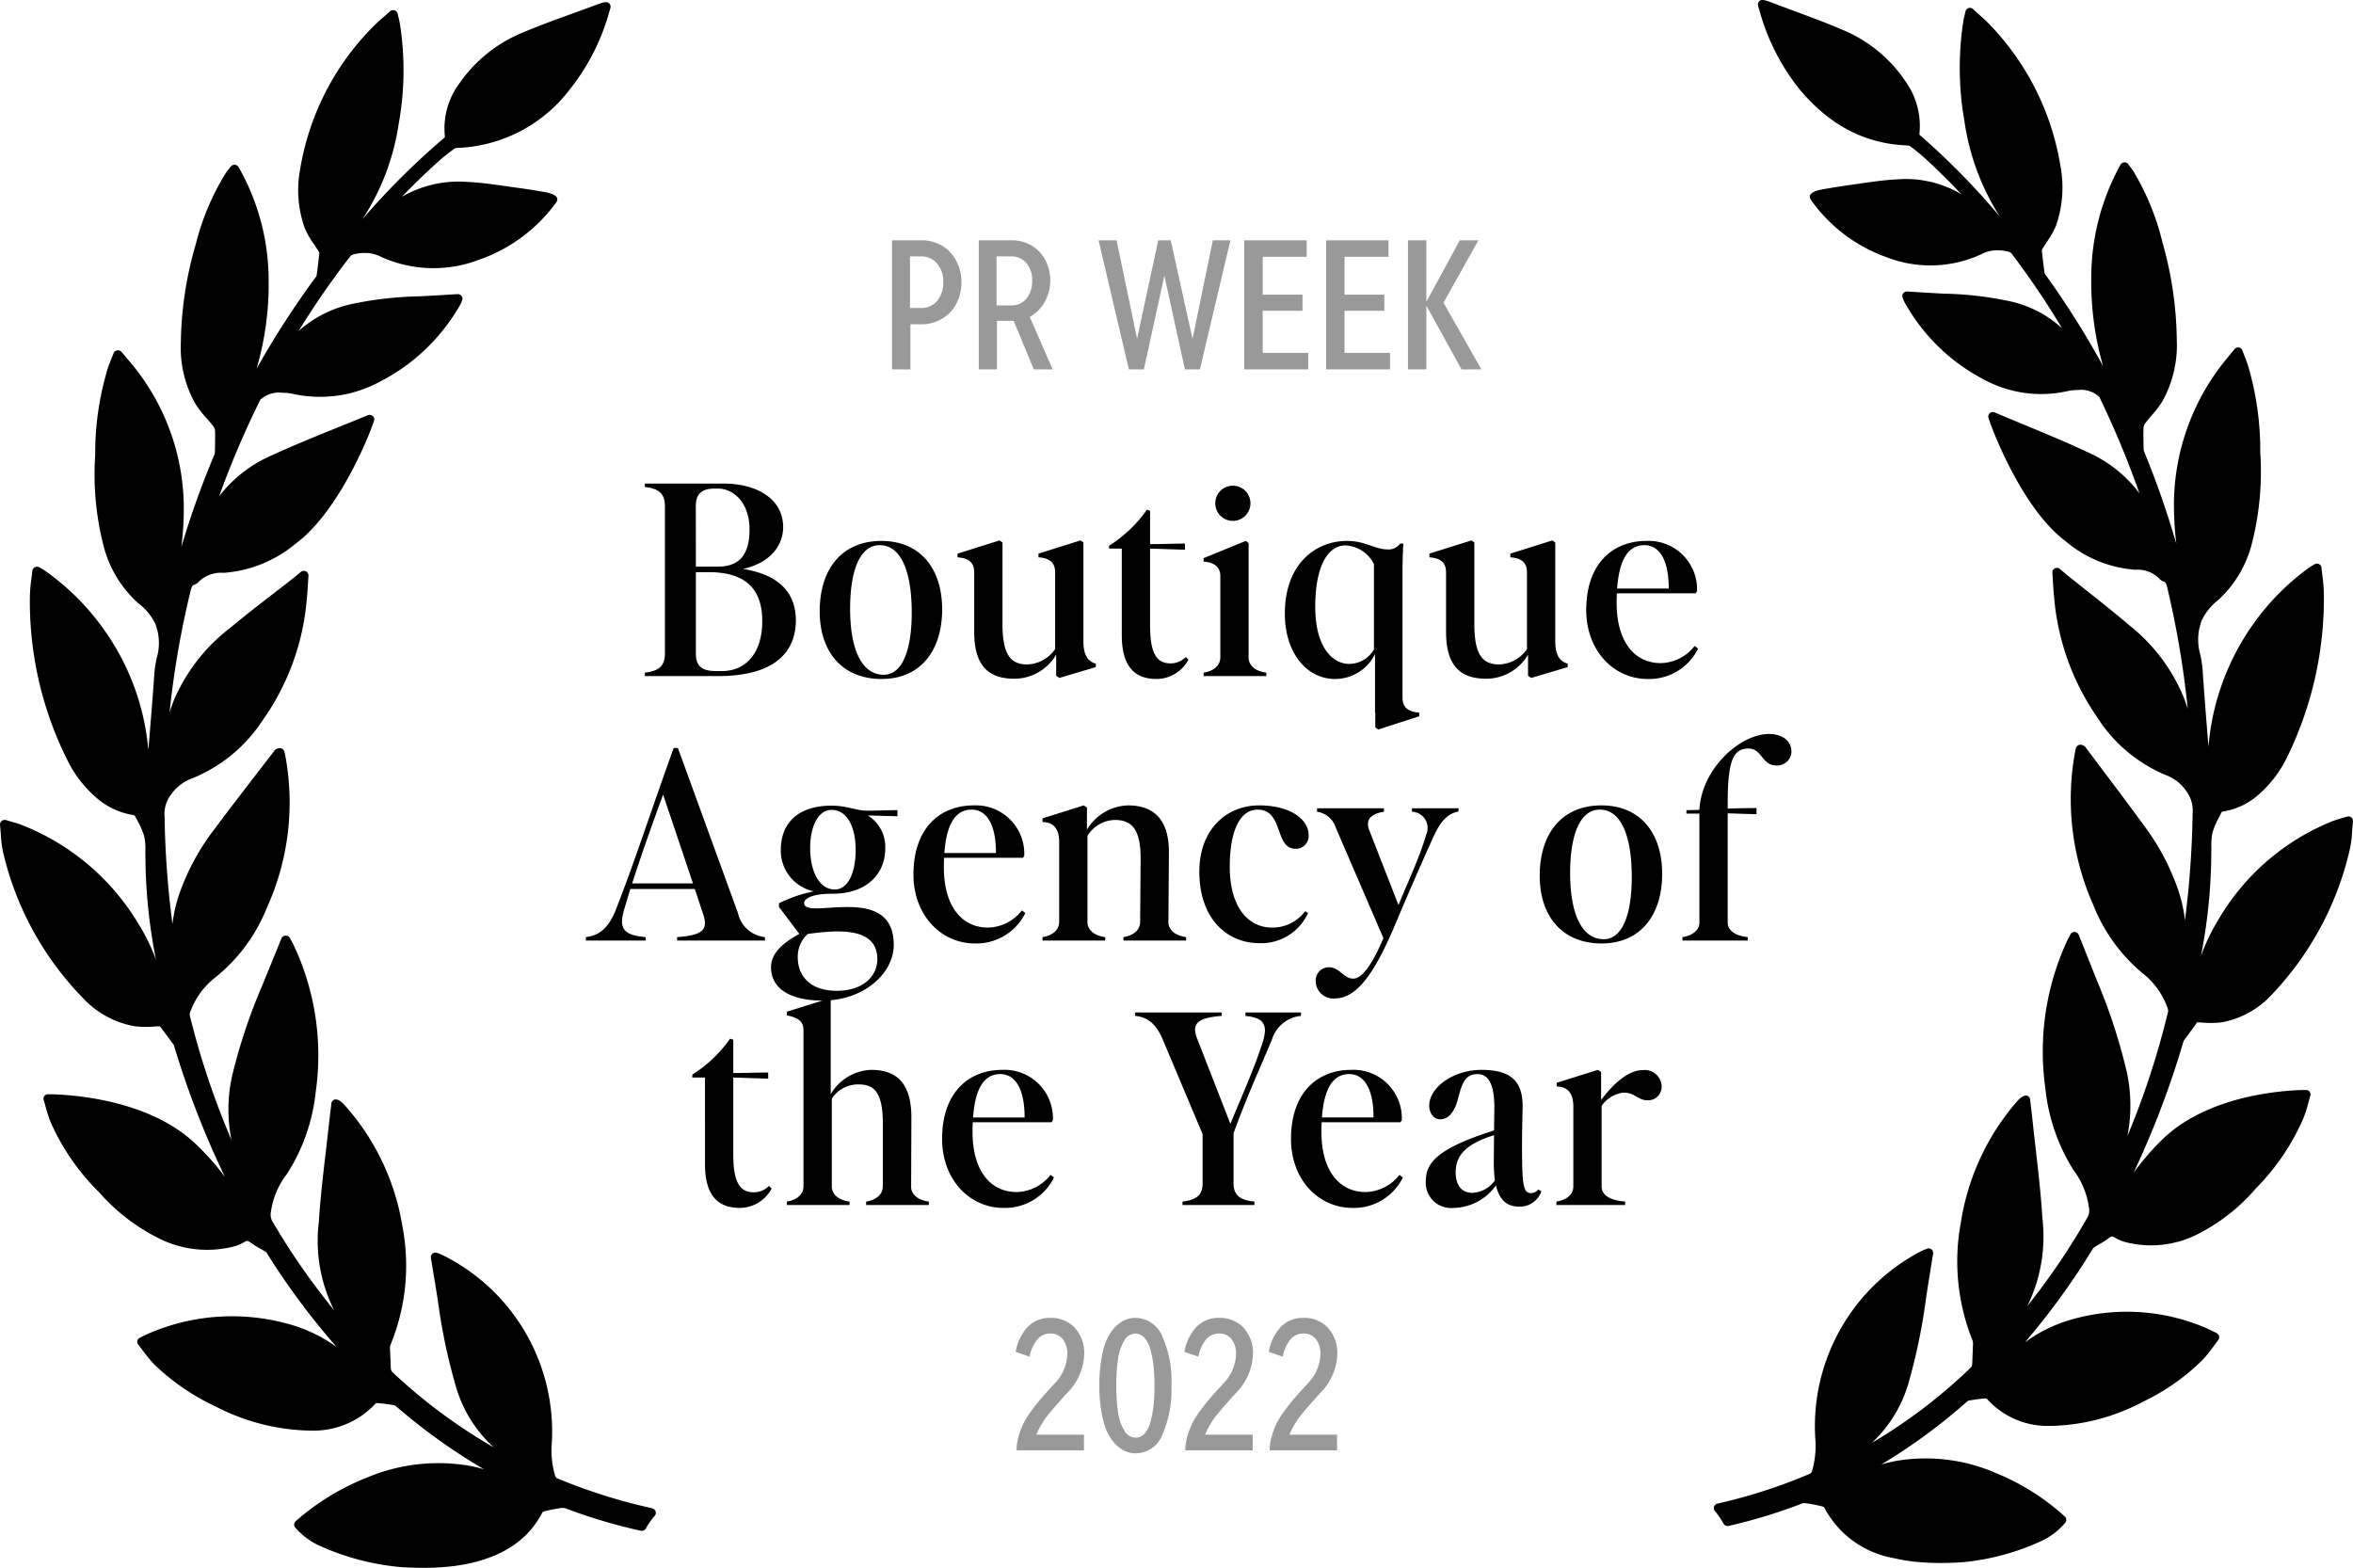 <svg id="boutique-agency-updated" xmlns="http://www.w3.org/2000/svg" width="222.425" height="148.204" viewBox="0 0 222.425 148.204">
  <g id="Group_2" data-name="Group 2">
    <path id="Path_1" data-name="Path 1" d="M60.955,63.585c1.325-.15,1.9-.625,1.9-1.825V47.86c0-1.2-.575-1.675-1.9-1.825V45.71h7.4c3.275,0,5.675,1.5,5.675,4.125,0,1.625-1.1,3.35-3.8,3.95,3.525.55,5,2.35,5,4.85,0,3.25-2.325,5.275-7.325,5.275h-6.95ZM65.78,61.81c0,1.15.575,1.625,1.875,1.625h.6c2.25,0,3.8-1.7,3.8-4.725,0-3.15-1.7-4.625-5.075-4.625h-1.2Zm0-8.25H67.9c2.1,0,2.95-1.275,2.95-3.5,0-2.65-1.6-3.875-2.975-3.875h-.325c-1.2,0-1.775.5-1.775,1.625ZM83.335,64.185c-3.725,0-5.85-2.575-5.85-6.4,0-4.025,2.125-6.65,5.825-6.65,3.65,0,5.75,2.575,5.75,6.475C89.06,61.56,86.96,64.185,83.335,64.185ZM80.36,57.56c0,3.675,1.025,6.225,3.175,6.225,1.8,0,2.65-2.425,2.65-5.875,0-3.8-.975-6.375-3.025-6.375C81.26,51.535,80.36,53.985,80.36,57.56Zm15.529,6.6c-2.475,0-3.825-1.25-3.8-4.525V54.11c0-.9-.475-1.35-1.575-1.425v-.35l3.975-1.25.275.2V58.86c-.025,3.05.775,3.95,2.35,3.95a3.328,3.328,0,0,0,2.625-1.45V54.11c0-.9-.475-1.35-1.575-1.425v-.35l3.975-1.25.275.2v9.35c0,1.125.325,1.875,1.175,2.1v.325l-3.45,1.025-.3-.2v-2A4.589,4.589,0,0,1,95.889,64.16Zm13.451.025c-1.925,0-3.3-1-3.3-4.15V51.86h-1.2v-.275a12.506,12.506,0,0,0,3.575-3.4l.3.1v3.15c.9,0,2.6-.05,3.3-.05v.575c-.55,0-2.35-.075-3.3-.1v7.275c0,2.775.7,3.575,1.95,3.575a2.04,2.04,0,0,0,1.425-.6l.25.25A3.44,3.44,0,0,1,109.34,64.185Zm4.439-.6c1-.15,1.575-.725,1.575-1.425v-7.7c0-.7-.375-1.275-1.575-1.375V52.76l3.975-1.625.275.2V62.16c0,.725.625,1.3,1.675,1.425v.325h-5.925Zm1.1-16.05a1.663,1.663,0,0,1,3.325,0,1.663,1.663,0,1,1-3.325,0Zm15.1,19.8v-5.5a4.23,4.23,0,0,1-3.775,2.35c-2.7,0-4.75-2.5-4.75-6.175,0-4.675,2.875-6.875,5.875-6.875,1.775,0,2.625.8,3.825.8a1.344,1.344,0,0,0,1.2-.55h.3c-.05.825-.075,1.975-.075,2.4v12.15c0,.9.475,1.35,1.575,1.425v.35l-3.875,1.25-.275-.2V67.335Zm-5.65-9.925c0,3.6,1.525,5.35,3.225,5.35a2.711,2.711,0,0,0,2.325-1.375v-8.05a3.149,3.149,0,0,0-2.7-1.775C125.651,51.56,124.326,53.26,124.326,57.41Zm16.164,6.75c-2.475,0-3.825-1.25-3.8-4.525V54.11c0-.9-.475-1.35-1.575-1.425v-.35l3.975-1.25.275.2V58.86c-.025,3.05.775,3.95,2.35,3.95a3.328,3.328,0,0,0,2.625-1.45V54.11c0-.9-.475-1.35-1.575-1.425v-.35l3.975-1.25.275.2v9.35c0,1.125.325,1.875,1.175,2.1v.325l-3.45,1.025-.3-.2v-2A4.589,4.589,0,0,1,140.49,64.16Zm15.25.025c-3.175,0-5.8-2.65-5.8-6.525,0-4.325,2.45-6.525,5.7-6.525a4.575,4.575,0,0,1,4.775,4.75l-.125.2h-7.45c-.025.275-.025.575-.025.9,0,3.725,1.725,5.7,4.175,5.7a4.156,4.156,0,0,0,3.2-1.625l.325.25A5.154,5.154,0,0,1,155.74,64.185Zm-2.875-8.55h4.875c0-2.825-.95-4.1-2.3-4.1C153.94,51.535,153.065,52.835,152.865,55.635ZM55.382,88.585c1.05-.125,2.025-.625,2.775-2.45,1.775-4.475,3.55-9.975,5.525-15.425h.4l5.675,15.6a2.912,2.912,0,0,0,2.55,2.275v.325h-8.3v-.325c2.475-.175,2.95-.725,2.45-2.2l-.775-2.35h-6.1l-.6,2c-.5,1.75-.025,2.375,2.05,2.55v.325h-5.65Zm4.375-5.075h5.75l-2.825-8.4C61.607,78.035,60.607,80.86,59.757,83.51ZM77.709,94.585c-3.425-.025-4.825-1.4-4.825-3.15,0-1.075.725-2.1,2.675-3.15l-1.925-2.55v-.35a13.161,13.161,0,0,1,3.3-1.125,3.929,3.929,0,0,1-3.125-3.925c0-2.625,1.75-4.175,4.775-4.175,1.575,0,2.275.475,3.45.475.55,0,1.925-.05,2.8-.05v.575c-.95-.025-1.95-.05-2.8-.075a3.5,3.5,0,0,1,1.65,3.1c0,2.55-1.9,4.3-4.95,4.3h-.1c-1.95,0-2.625.5-2.625.875,0,1.725,8.4-2,8.475,3.875C84.534,92.01,81.634,94.61,77.709,94.585Zm-2.3-4.125c0,1.8,1.15,3.175,3.625,3.2,2.525.025,3.9-1.35,3.9-3,0-3.175-4.075-2.7-6.575-2.375A2.888,2.888,0,0,0,75.409,90.46Zm1.175-10.3c0,2.275.9,3.925,2.325,3.925,1.25,0,1.975-1.575,1.975-3.725,0-2.275-.85-3.8-2.275-3.8C77.334,76.56,76.584,78.135,76.584,80.16Zm15.563,9.025c-3.175,0-5.8-2.65-5.8-6.525,0-4.325,2.45-6.525,5.7-6.525a4.575,4.575,0,0,1,4.775,4.75l-.125.2h-7.45c-.025.275-.025.575-.025.9,0,3.725,1.725,5.7,4.175,5.7a4.156,4.156,0,0,0,3.2-1.625l.325.25A5.154,5.154,0,0,1,92.147,89.185Zm-2.875-8.55h4.875c0-2.825-.95-4.1-2.3-4.1C90.347,76.535,89.472,77.835,89.272,80.635Zm18.549.6c.025-2.925-.9-3.725-2.45-3.725a3.126,3.126,0,0,0-2.575,1.5v8.15c0,.725.625,1.3,1.675,1.425v.325H98.546v-.325c1-.15,1.575-.725,1.575-1.425v-7.6c0-1.175-.525-1.85-1.575-1.85v-.35l3.9-1.225.3.2v2.1a4.674,4.674,0,0,1,3.875-2.3c2.325,0,3.9,1.2,3.875,4.5l-.05,6.65c.075.65.675,1.175,1.675,1.3v.325H106.2v-.325c1-.15,1.575-.725,1.575-1.425Zm11.251,7.925c-3.15,0-5.7-2.375-5.7-6.75,0-4.05,2.6-6.275,5.65-6.275,3.025,0,4.675,1.375,4.675,2.775a1.2,1.2,0,0,1-1.225,1.325c-2.025,0-1.1-3.7-3.6-3.7-1.625,0-2.625,1.95-2.625,5.4,0,3.9,1.8,5.75,4,5.75a3.835,3.835,0,0,0,3.125-1.55l.275.175A4.859,4.859,0,0,1,119.072,89.16Zm7.1,5.225a1.664,1.664,0,0,1-1.8-1.6,1.25,1.25,0,0,1,1.25-1.35c1.025,0,1.375,1.075,2.3,1.075.9,0,1.9-1.575,2.85-3.825l-4.525-10.5a2.154,2.154,0,0,0-1.75-1.45V76.41h6.325v.325c-1.275.2-1.775.775-1.375,1.775l2.75,7.05c1-2.45,1.95-4.4,2.625-6.675a1.531,1.531,0,0,0-1.35-2.15V76.41h4.4v.3c-.925.175-1.65.8-2.35,2.35-1,2.2-2.275,5.1-3.475,7.95C130.02,91.91,128.295,94.385,126.17,94.385Zm25.226-5.2c-3.725,0-5.85-2.575-5.85-6.4,0-4.025,2.125-6.65,5.825-6.65,3.65,0,5.75,2.575,5.75,6.475C157.121,86.56,155.021,89.185,151.4,89.185Zm-2.975-6.625c0,3.675,1.025,6.225,3.175,6.225,1.8,0,2.65-2.425,2.65-5.875,0-3.8-.975-6.375-3.025-6.375C149.321,76.535,148.421,78.985,148.421,82.56Zm10.618,6.025c1.025-.15,1.6-.725,1.6-1.35V76.91h-1.225v-.325l1.225-.025c.2-3.9,3.85-7.175,6.575-7.175,1.275,0,2.125.65,2.125,1.675a1.339,1.339,0,0,1-1.425,1.3c-1.375,0-1.35-1.6-2.625-1.6-1.4,0-1.975,1-1.975,5.175v.5c.875-.025,2-.05,2.725-.05v.575c-.6,0-1.8-.05-2.725-.075v10.35c0,.65.625,1.225,1.9,1.35v.325h-6.175Zm-89.1,25.6c-1.925,0-3.3-1-3.3-4.15V101.86h-1.2v-.275a12.506,12.506,0,0,0,3.575-3.4l.3.1v3.15c.9,0,2.6-.05,3.3-.05v.575c-.55,0-2.35-.075-3.3-.1v7.275c0,2.775.7,3.575,1.95,3.575a2.04,2.04,0,0,0,1.425-.6l.25.25A3.44,3.44,0,0,1,69.938,114.185Zm13.514-7.75c.025-3.125-.75-3.925-2.325-3.925a2.941,2.941,0,0,0-2.5,1.35v8.3c0,.725.625,1.3,1.675,1.425v.325H74.377v-.325c1-.15,1.575-.725,1.575-1.425V97.36c0-.7-.375-1.15-1.575-1.375v-.35l4-1.25.15.15v8.9a4.621,4.621,0,0,1,3.825-2.3c2.375,0,3.8,1.225,3.8,4.5l-.025,6.625c.05.675.675,1.2,1.675,1.325v.325H81.877v-.325c1-.15,1.575-.725,1.575-1.425Zm11.4,7.75c-3.175,0-5.8-2.65-5.8-6.525,0-4.325,2.45-6.525,5.7-6.525a4.575,4.575,0,0,1,4.775,4.75l-.125.2h-7.45c-.025.275-.025.575-.025.9,0,3.725,1.725,5.7,4.175,5.7a4.156,4.156,0,0,0,3.2-1.625l.325.25A5.154,5.154,0,0,1,94.856,114.185Zm-2.875-8.55h4.875c0-2.825-.95-4.1-2.3-4.1C93.056,101.535,92.181,102.835,91.981,105.635Zm17.95-7.325c-.7-1.675-1.575-2.175-2.625-2.275V95.71h8.175v.325c-2.325.175-2.85.75-2.325,2.125l3.15,8.075c1.5-3.6,2.25-5.25,3.025-7.625.6-1.825.075-2.4-1.6-2.575V95.71h5.25v.325a3.169,3.169,0,0,0-2.75,2.25c-1.175,2.825-2.325,5.25-3.625,8.85v4.725c0,1.125.625,1.6,1.975,1.725v.325h-6.8v-.325c1.325-.15,1.9-.625,1.9-1.725v-4.65Zm17.906,15.875c-3.175,0-5.8-2.65-5.8-6.525,0-4.325,2.45-6.525,5.7-6.525a4.575,4.575,0,0,1,4.775,4.75l-.125.2h-7.45c-.025.275-.025.575-.025.9,0,3.725,1.725,5.7,4.175,5.7a4.156,4.156,0,0,0,3.2-1.625l.325.25A5.154,5.154,0,0,1,127.837,114.185Zm-2.875-8.55h4.875c0-2.825-.95-4.1-2.3-4.1C126.037,101.535,125.162,102.835,124.962,105.635Zm18.618,8.425c-1.025,0-1.8-.5-2.175-2a5,5,0,0,1-4.025,2.125,2.382,2.382,0,0,1-2.6-2.525c0-1.75,1.1-3.1,6.45-4.8l.025-1.75c.075-2.625-.55-3.575-1.6-3.575-1.275,0-1.5,1.1-1.85,2.4-.4,1.475-1.075,1.875-1.675,1.875-.575,0-1.025-.55-1.025-1.3,0-1.7,2.25-3.375,4.95-3.375,2.65,0,3.95.975,3.875,3.625-.025,1.325-.075,2.95-.05,4.7.025,2.9.25,3.325.85,3.325a.827.827,0,0,0,.675-.35l.3.175A2.132,2.132,0,0,1,143.58,114.06Zm-5.975-3.225c0,1.175.55,1.925,1.55,1.925a2.716,2.716,0,0,0,2.15-1.175,15.477,15.477,0,0,1-.1-1.675l.025-2.6C138.48,108.16,137.6,109.285,137.6,110.835Zm9.52,2.75c1.025-.15,1.6-.725,1.6-1.425v-7.6c0-1.175-.525-1.85-1.575-1.85v-.35l3.9-1.225.3.2v2.65c1.175-1.575,2.6-2.825,3.925-2.825a1.6,1.6,0,0,1,1.8,1.525,1.28,1.28,0,0,1-1.35,1.325c-.9,0-1.15-.725-2.275-.725a2.986,2.986,0,0,0-2.05,1.25v7.625c0,.725.625,1.3,2.225,1.425v.325h-6.5Z"/>
    <path id="Path_2" data-name="Path 2" d="M87.081,22.715a3.75,3.75,0,0,1,1.98.52,3.582,3.582,0,0,1,1.34,1.44,4.182,4.182,0,0,1,.48,2,4.343,4.343,0,0,1-.48,2.04,3.573,3.573,0,0,1-1.36,1.42,3.713,3.713,0,0,1-1.96.52h-1.02v4.26h-1.74v-12.2Zm-.02,6.4a1.927,1.927,0,0,0,1.52-.66,2.648,2.648,0,0,0,.58-1.78,2.57,2.57,0,0,0-.58-1.76,1.9,1.9,0,0,0-1.52-.68h-1.04v4.88Zm12.443,5.8h-1.78l-1.9-4.58h-1.58v4.58h-1.72v-12.2H95.6a3.682,3.682,0,0,1,1.92.5,3.412,3.412,0,0,1,1.3,1.38,4.217,4.217,0,0,1-.08,3.98,3.753,3.753,0,0,1-1.4,1.38Zm-5.3-6.04h1.36a1.811,1.811,0,0,0,1.46-.64,2.549,2.549,0,0,0,.54-1.7,2.439,2.439,0,0,0-.54-1.66,1.811,1.811,0,0,0-1.46-.64H94.2Zm18.523,3.16,1.92-9.32h1.66l-2.88,12.2h-1.42l-1.94-8.86-1.94,8.86h-1.42l-2.86-12.2h1.7l1.94,9.3,2-9.3h1.18Zm6.635-2.66v3.98h4.3v1.56h-6.04v-12.2h5.9v1.56h-4.16v3.58h3.76v1.52Zm7.734,0v3.98h4.3v1.56h-6.04v-12.2h5.9v1.56H127.1v3.58h3.76v1.52Zm9.355-.76,3.58,6.3h-1.88l-3.32-6.02v6.02h-1.74v-12.2h1.74v5.82l3.16-5.82h1.76Z" fill="#999"/>
    <path id="Path_3" data-name="Path 3" d="M222.268,77.271a.439.439,0,0,0-.4-.079c-.156.048-.3.089-.433.129l-.065.019c-.331.1-.618.18-.9.294a21.959,21.959,0,0,0-10.778,9.318,18.877,18.877,0,0,0-1.639,3.413,51.708,51.708,0,0,0,.977-9.706c.006-.182.006-.367.006-.55a5.825,5.825,0,0,1,.109-1.406,7.51,7.51,0,0,1,.65-1.516c.072-.14.144-.279.2-.4a.291.291,0,0,1,.113-.069,6.646,6.646,0,0,0,3.462-1.662,11.116,11.116,0,0,0,2.587-3.4,34.128,34.128,0,0,0,3.515-15.566,13.99,13.99,0,0,0-.135-1.635c-.032-.256-.064-.517-.091-.788a.434.434,0,0,0-.239-.345.441.441,0,0,0-.421.021c-.08.05-.148.091-.21.127-.12.071-.212.127-.3.19A22.749,22.749,0,0,0,212.992,59a23.329,23.329,0,0,0-4.23,11.591q-.057-.714-.115-1.429l-.013-.173c-.149-1.867-.3-3.8-.43-5.7a10.881,10.881,0,0,0-.213-1.4,5.119,5.119,0,0,1-.075-2.553c.06-.195.11-.391.16-.586a5.371,5.371,0,0,1,1.632-2.046l.034-.031a10.967,10.967,0,0,0,3.05-5,27.623,27.623,0,0,0,.866-8.936v-.065a28.172,28.172,0,0,0-1.169-8.157c-.1-.295-.208-.585-.328-.89-.062-.159-.125-.323-.191-.5a.431.431,0,0,0-.332-.276l-.074-.007a.433.433,0,0,0-.335.159l-.714.871a21.709,21.709,0,0,0-5.005,14.568,28.514,28.514,0,0,0,.219,2.981,84.983,84.983,0,0,0-3.053-8.745.621.621,0,0,1-.042-.2l-.008-.385c-.012-.555-.025-1.13,0-1.695a.867.867,0,0,1,.191-.428c.179-.237.378-.469.584-.71a9.483,9.483,0,0,0,1-1.313,10.919,10.919,0,0,0,1.368-5.766,35.026,35.026,0,0,0-1.363-9.292,23.846,23.846,0,0,0-2.741-6.7c-.1-.153-.208-.3-.325-.449-.052-.067-.108-.139-.164-.216a.43.43,0,0,0-.378-.175.439.439,0,0,0-.35.223,22.059,22.059,0,0,0-2.765,10.714,28.918,28.918,0,0,0,1.116,8.323,82.73,82.73,0,0,0-5.413-8.6l-.045-.062c-.044-.059-.063-.088-.06-.068-.124-.884-.209-1.592-.269-2.208a.788.788,0,0,1,.105-.215c.13-.221.273-.438.424-.668a7.621,7.621,0,0,0,.818-1.474,10.955,10.955,0,0,0,.415-5.594,25.025,25.025,0,0,0-6.411-13.1,15.133,15.133,0,0,0-1.211-1.174l-.12-.108c-.169-.153-.343-.31-.518-.475a.433.433,0,0,0-.721.218l-.078.345c-.054.229-.1.409-.126.59a28.962,28.962,0,0,0,.108,9.458,22.734,22.734,0,0,0,3.344,9,68.963,68.963,0,0,0-7.574-7.714.234.234,0,0,1-.03-.073A7.236,7.236,0,0,0,180.129,7.7a13.231,13.231,0,0,0-5.868-4.842c-1.48-.642-3.013-1.21-4.514-1.767-.72-.267-1.439-.533-2.179-.818s-1.063-.349-1.235-.189c-.223.207-.169.384-.072.705l.031.1a20.742,20.742,0,0,0,3.683,7.391c2.883,3.521,6.256,5.31,10.3,5.468a.611.611,0,0,1,.3.083c.57.427.989.768,1.36,1.106q1.76,1.608,3.459,3.417a10.309,10.309,0,0,0-6.05-1.4c-1.266.064-2.523.25-3.739.429l-.046.007c-.36.053-.717.1-1.074.155-.781.106-1.568.244-2.264.366-.281.05-.954.2-1.109.53a.367.367,0,0,0,.012.345,2.082,2.082,0,0,0,.176.271,14.782,14.782,0,0,0,7,5.243,11.447,11.447,0,0,0,9.043-.293,3.061,3.061,0,0,1,1.491-.345,3.961,3.961,0,0,1,.865.093.945.945,0,0,1,.424.175,78.448,78.448,0,0,1,4.8,7.1,10.684,10.684,0,0,0-5.169-2.6,32.529,32.529,0,0,0-5.939-.669l-.653-.033c-.612-.031-1.224-.07-1.853-.11l-1.056-.065a.428.428,0,0,0-.346.176.433.433,0,0,0-.058.41,3.779,3.779,0,0,0,.16.386,18.105,18.105,0,0,0,7.381,7.274A11.362,11.362,0,0,0,195.4,36.98a4.377,4.377,0,0,1,1.007-.111,2.528,2.528,0,0,1,2.034.648,87.655,87.655,0,0,1,3.8,9.12,12.285,12.285,0,0,0-4.8-3.842c-2.025-.956-4.134-1.83-6.209-2.69-.892-.369-1.788-.739-2.679-1.117a.433.433,0,0,0-.607.4c0,.279,2.96,8.492,7.258,11.729a11.486,11.486,0,0,0,6.636,2.743,2.89,2.89,0,0,1,2.294.855.85.85,0,0,0,.367.253c.218.071.277.2.385.658a87.561,87.561,0,0,1,1.919,11.4q-.178-.59-.417-1.193a16.948,16.948,0,0,0-5.1-6.718c-1.3-1.11-2.653-2.184-3.965-3.224l-.063-.049c-.6-.474-1.194-.945-1.788-1.423-.123-.1-.243-.2-.382-.319l-.371-.318a.443.443,0,0,0-.475-.057.435.435,0,0,0-.237.417c.019.262.033.51.047.748l.007.111c.03.49.058.952.107,1.408a23.3,23.3,0,0,0,4.038,11.337,14.151,14.151,0,0,0,6.512,5.516,4.041,4.041,0,0,1,1.9,1.457,3.08,3.08,0,0,1,.647,2.172A89.87,89.87,0,0,1,206.542,87a13.961,13.961,0,0,0-.639-2.861,21.983,21.983,0,0,0-3.219-6.076c-1.286-1.77-2.625-3.547-3.919-5.266l-.086-.115c-.514-.681-1.027-1.362-1.526-2.029a.577.577,0,0,0-.307-.213.434.434,0,0,0-.6.255l-.015.047a1.1,1.1,0,0,0-.047.173A24.58,24.58,0,0,0,197.855,85.5a16.094,16.094,0,0,0,4.64,6.469,7.25,7.25,0,0,1,2.367,3.225.858.858,0,0,1,.083.435A77.235,77.235,0,0,1,201.1,107.39a14.917,14.917,0,0,0-.085-6.173,54.093,54.093,0,0,0-2.781-8.491l-.3-.754c-.47-1.18-.943-2.369-1.432-3.6a.446.446,0,0,0-.411-.275.426.426,0,0,0-.377.235l-.158.3c-.069.13-.133.251-.189.376a24.94,24.94,0,0,0-2.023,13.864,17.909,17.909,0,0,0,2.649,7.719,7.64,7.64,0,0,1,1.482,3.627,1.294,1.294,0,0,1-.135.835,65.356,65.356,0,0,1-5.7,8.408l.023-.043a14.9,14.9,0,0,0,1.4-8.264c-.132-2.182-.382-4.36-.623-6.466l-.014-.122c-.1-.843-.193-1.687-.281-2.531-.051-.479-.108-.958-.166-1.445l-.077-.657a.428.428,0,0,0-.234-.335c-.237-.124-.622.067-1.037.558a22.746,22.746,0,0,0-5.262,11.334,20.079,20.079,0,0,0,1.1,11.247,1.049,1.049,0,0,1,.036.324l-.075,1.881a.634.634,0,0,1-.142.344,50.348,50.348,0,0,1-9.351,7.114,12.421,12.421,0,0,0,3.481-5.7,55.044,55.044,0,0,0,1.655-8.048l.035-.237c.145-.936.3-1.87.451-2.824l.175-1.079a.43.43,0,0,0-.159-.408.436.436,0,0,0-.435-.06l-.153.063c-.162.066-.3.126-.437.194a18.666,18.666,0,0,0-9.959,17.622,8.488,8.488,0,0,1-.309,3.161.435.435,0,0,1-.155.212,50.4,50.4,0,0,1-8.786,2.842.433.433,0,0,0-.235.7,6.957,6.957,0,0,1,.813,1.192.448.448,0,0,0,.477.216,49.788,49.788,0,0,0,6.82-2.07.821.821,0,0,1,.435-.083,14.075,14.075,0,0,1,1.559.3,2.108,2.108,0,0,1,.216.078,9.167,9.167,0,0,0,6.5,4.8,16.265,16.265,0,0,0,2.094.359,23.549,23.549,0,0,0,2.449.118c1.228,0,2.1-.076,2.114-.077a22.623,22.623,0,0,0,7.1-1.872,6.636,6.636,0,0,0,2.547-1.86.435.435,0,0,0-.054-.592,22.178,22.178,0,0,0-6.509-4.1,16.639,16.639,0,0,0-9.511-1.131c-.452.088-.894.2-1.324.326a54.228,54.228,0,0,0,8.108-5.951.427.427,0,0,1,.193-.1c.419-.07.975-.156,1.545-.2a.447.447,0,0,1,.127.028,7.69,7.69,0,0,0,6.08,2.567c.13,0,.26,0,.39-.007a19.262,19.262,0,0,0,8.277-2.263,20.54,20.54,0,0,0,5.716-4.027,13.865,13.865,0,0,0,.994-1.247l.029-.039c.129-.175.26-.352.394-.527a.434.434,0,0,0,.085-.338.445.445,0,0,0-.205-.3,14.476,14.476,0,0,0-1.385-.647,18.951,18.951,0,0,0-12.874-.5,13.657,13.657,0,0,0-3.9,2.008,68.092,68.092,0,0,0,6.4-8.812,1.351,1.351,0,0,1,.094-.14c.17-.109.344-.211.518-.313a10.124,10.124,0,0,0,.936-.6c.255-.191.327-.195.585-.029a3.939,3.939,0,0,0,1.159.457,9.709,9.709,0,0,0,6.762-.856,17.988,17.988,0,0,0,5.4-4.279,21.64,21.64,0,0,0,4.5-6.675,13.3,13.3,0,0,0,.455-1.44c.057-.21.115-.42.176-.626a.43.43,0,0,0-.269-.533l-.181-.014c-.892,0-8.852.131-13.508,4.648a24.122,24.122,0,0,0-2.749,3.171A85.394,85.394,0,0,0,206.354,98.6l.018-.062a.847.847,0,0,1,.053-.153l1.218-1.672c.046-.067.051-.067.122-.067.032,0,.067,0,.107,0l.26.016a8.758,8.758,0,0,0,1.878-.021,8.458,8.458,0,0,0,4.784-2.67A29.394,29.394,0,0,0,222.1,80.392a10.141,10.141,0,0,0,.245-1.841c.021-.29.043-.589.076-.9A.44.44,0,0,0,222.268,77.271Z"/>
    <path id="Path_4" data-name="Path 4" d="M61.653,142.578a52.7,52.7,0,0,1-9.013-2.847.45.45,0,0,1-.158-.21,8.328,8.328,0,0,1-.317-3.169A18.616,18.616,0,0,0,41.947,118.7c-.139-.069-.284-.129-.45-.195l-.155-.063a.458.458,0,0,0-.445.057.427.427,0,0,0-.166.412l.179,1.08c.159.956.314,1.892.463,2.828l.038.245a53.947,53.947,0,0,0,1.7,8.056,12.4,12.4,0,0,0,3.572,5.709,51.543,51.543,0,0,1-9.594-7.125.612.612,0,0,1-.145-.336l-.078-1.886a1.021,1.021,0,0,1,.038-.333,19.677,19.677,0,0,0,1.128-11.265,22.544,22.544,0,0,0-5.4-11.353c-.343-.4-.645-.6-.9-.6a.364.364,0,0,0-.162.034.435.435,0,0,0-.244.338l-.078.658c-.06.488-.119.968-.171,1.448-.09.846-.189,1.691-.289,2.536l-.014.122c-.247,2.11-.5,4.292-.639,6.476a14.623,14.623,0,0,0,1.432,8.279l.024.042a65.381,65.381,0,0,1-5.85-8.422,1.278,1.278,0,0,1-.139-.836,7.55,7.55,0,0,1,1.521-3.633,17.683,17.683,0,0,0,2.718-7.732,24.446,24.446,0,0,0-2.076-13.888c-.057-.126-.123-.247-.194-.377l-.162-.3a.455.455,0,0,0-.417-.233.445.445,0,0,0-.391.273c-.5,1.236-.987,2.427-1.47,3.608l-.308.755a53.3,53.3,0,0,0-2.853,8.505,14.566,14.566,0,0,0-.087,6.183,75.939,75.939,0,0,1-3.943-11.782.841.841,0,0,1,.085-.436,7.271,7.271,0,0,1,2.429-3.23,16.139,16.139,0,0,0,4.761-6.48A24.088,24.088,0,0,0,26.931,71.24a1.123,1.123,0,0,0-.048-.172l-.017-.048a.442.442,0,0,0-.25-.267.475.475,0,0,0-.356,0,.613.613,0,0,0-.321.212c-.518.676-1.045,1.358-1.571,2.04l-.088.115c-1.328,1.722-2.7,3.5-4.022,5.274a21.85,21.85,0,0,0-3.3,6.087,13.674,13.674,0,0,0-.656,2.866,87.934,87.934,0,0,1-.744-10.135,3.036,3.036,0,0,1,.665-2.176,4.136,4.136,0,0,1,1.948-1.459,14.432,14.432,0,0,0,6.682-5.526A23,23,0,0,0,28.993,56.7c.051-.458.08-.921.11-1.411l.007-.111c.014-.238.029-.486.049-.749a.433.433,0,0,0-.244-.417.462.462,0,0,0-.488.058l-.38.318c-.143.119-.265.221-.392.32-.61.478-1.222.951-1.835,1.425l-.064.049c-1.346,1.041-2.738,2.117-4.068,3.229a17.02,17.02,0,0,0-5.228,6.73q-.245.6-.429,1.2A85.892,85.892,0,0,1,18,55.919c.11-.454.171-.587.4-.66a.855.855,0,0,0,.371-.249,3.01,3.01,0,0,1,2.358-.86A11.934,11.934,0,0,0,27.936,51.4c4.41-3.243,7.447-11.47,7.447-11.749a.432.432,0,0,0-.2-.363.461.461,0,0,0-.418-.036c-.919.38-1.838.751-2.789,1.135-2.093.847-4.257,1.723-6.336,2.68a12.563,12.563,0,0,0-4.926,3.848,86.549,86.549,0,0,1,3.894-9.13,2.618,2.618,0,0,1,2.09-.655,4.594,4.594,0,0,1,1.033.111,11.9,11.9,0,0,0,8.217-1.179,18.378,18.378,0,0,0,7.575-7.288,3.54,3.54,0,0,0,.162-.384.423.423,0,0,0-.057-.41.458.458,0,0,0-.382-.177h0l-1.054.065c-.646.04-1.274.079-1.9.11l-.67.033a34.146,34.146,0,0,0-6.094.67,11.058,11.058,0,0,0-5.3,2.608,78.7,78.7,0,0,1,4.921-7.107,1.011,1.011,0,0,1,.454-.179,4.078,4.078,0,0,1,.868-.089A3.212,3.212,0,0,1,36,24.27a12.024,12.024,0,0,0,9.269.288,15.138,15.138,0,0,0,7.182-5.252,2.117,2.117,0,0,0,.182-.272.361.361,0,0,0,.012-.346c-.159-.326-.849-.48-1.139-.531-.713-.122-1.52-.26-2.321-.366q-.55-.075-1.1-.156l-.047-.007c-1.248-.18-2.537-.366-3.837-.43a10.767,10.767,0,0,0-6.208,1.4q1.74-1.808,3.549-3.424c.381-.339.811-.681,1.4-1.109a.636.636,0,0,1,.3-.082A14,14,0,0,0,53.819,8.508,20.594,20.594,0,0,0,57.6,1.1L57.63,1c.1-.322.154-.5-.074-.706-.176-.16-.487-.113-1.294.2-.733.275-1.47.542-2.227.816-1.521.55-3.094,1.12-4.612,1.763A13.507,13.507,0,0,0,43.4,7.921a7.109,7.109,0,0,0-1.342,5,.328.328,0,0,1-.021.071,70.112,70.112,0,0,0-7.78,7.737,22.446,22.446,0,0,0,3.43-9.02A28.334,28.334,0,0,0,37.8,2.231c-.032-.181-.074-.362-.129-.589l-.081-.349a.446.446,0,0,0-.3-.317.46.46,0,0,0-.435.1c-.181.167-.359.324-.533.477l-.122.108a15.381,15.381,0,0,0-1.243,1.177,24.831,24.831,0,0,0-6.578,13.12,10.718,10.718,0,0,0,.426,5.6,7.6,7.6,0,0,0,.848,1.489c.146.217.293.435.427.658a1.476,1.476,0,0,1,.107.195c-.061.637-.148,1.347-.267,2.2a.806.806,0,0,1-.074.1l-.043.058a82.78,82.78,0,0,0-5.554,8.611,28.319,28.319,0,0,0,1.146-8.337,21.687,21.687,0,0,0-2.839-10.733.466.466,0,0,0-.395-.224.446.446,0,0,0-.353.178c-.056.076-.113.148-.167.215-.12.152-.233.3-.334.45a23.573,23.573,0,0,0-2.812,6.714,34.336,34.336,0,0,0-1.4,9.307,10.731,10.731,0,0,0,1.4,5.775,9.819,9.819,0,0,0,1.041,1.332c.2.226.4.458.587.7a.859.859,0,0,1,.2.428c.024.566.011,1.142,0,1.7l-.009.385a.607.607,0,0,1-.04.2,83.735,83.735,0,0,0-3.135,8.764,27.661,27.661,0,0,0,.225-2.986,21.424,21.424,0,0,0-5.135-14.592l-.733-.871a.445.445,0,0,0-.344-.16l-.073.006a.442.442,0,0,0-.343.276c-.067.174-.132.338-.2.5-.123.307-.239.6-.337.893A27.591,27.591,0,0,0,9,42.953v.065a27.039,27.039,0,0,0,.889,8.951,10.958,10.958,0,0,0,3.128,5.009l.037.032a5.4,5.4,0,0,1,1.675,2.049c.051.2.1.392.163.586a5.032,5.032,0,0,1-.08,2.575,10.821,10.821,0,0,0-.216,1.387c-.129,1.9-.288,3.836-.441,5.707l-.014.173q-.059.715-.118,1.431A23.017,23.017,0,0,0,9.679,59.308a23.041,23.041,0,0,0-5.422-5.354c-.089-.063-.183-.118-.309-.191-.061-.034-.131-.076-.217-.128a.467.467,0,0,0-.428-.019.435.435,0,0,0-.246.346c-.028.271-.06.533-.095.8a13.657,13.657,0,0,0-.137,1.623A33.516,33.516,0,0,0,6.432,71.981a11.16,11.16,0,0,0,2.654,3.406,6.9,6.9,0,0,0,3.55,1.664.438.438,0,0,1,.108.054c.071.139.145.279.218.419a7.415,7.415,0,0,1,.667,1.518,5.691,5.691,0,0,1,.112,1.409c0,.184,0,.369.006.55a50.687,50.687,0,0,0,1,9.723A18.681,18.681,0,0,0,13.069,87.3,22.384,22.384,0,0,0,2.012,77.969c-.292-.115-.585-.2-.925-.294l-.068-.02c-.138-.039-.284-.081-.44-.128a.453.453,0,0,0-.417.079A.432.432,0,0,0,0,77.988c.034.308.057.607.079.9A9.929,9.929,0,0,0,.332,80.73a29.247,29.247,0,0,0,7.5,13.608,8.737,8.737,0,0,0,4.909,2.674,9.218,9.218,0,0,0,1.926.021l.267-.016c.041,0,.076,0,.109,0,.073,0,.079,0,.13.073l1.244,1.668a.827.827,0,0,1,.055.156l.018.06a84.151,84.151,0,0,0,4.784,12.3,24.282,24.282,0,0,0-2.821-3.176c-4.777-4.525-12.944-4.656-13.86-4.656H4.479l-.072.013a.429.429,0,0,0-.277.532c.064.208.123.418.191.665a12.8,12.8,0,0,0,.456,1.406A21.625,21.625,0,0,0,9.4,112.74a18.392,18.392,0,0,0,5.545,4.286,10.172,10.172,0,0,0,6.939.857,4.107,4.107,0,0,0,1.188-.457c.267-.167.339-.161.6.029a10.217,10.217,0,0,0,.961.6c.177.1.356.2.523.307a.933.933,0,0,1,.1.146,68.211,68.211,0,0,0,6.569,8.826,14.173,14.173,0,0,0-4-2.011,19.876,19.876,0,0,0-13.209.5,14.537,14.537,0,0,0-1.439.658.437.437,0,0,0-.194.292.426.426,0,0,0,.087.333c.139.176.273.353.406.529l.029.038a13.967,13.967,0,0,0,1.021,1.25,21.08,21.08,0,0,0,5.864,4.034,20.141,20.141,0,0,0,8.492,2.267c.134.005.267.007.4.007a7.971,7.971,0,0,0,6.227-2.561.321.321,0,0,1,.125-.039c.6.042,1.172.127,1.6.2a.454.454,0,0,1,.2.1,55.577,55.577,0,0,0,8.317,5.961c-.441-.128-.894-.239-1.359-.328a17.457,17.457,0,0,0-9.758,1.133,22.845,22.845,0,0,0-6.678,4.1.426.426,0,0,0-.056.593,6.8,6.8,0,0,0,2.613,1.863,23.639,23.639,0,0,0,7.292,1.876c.008,0,.906.077,2.166.077a24.789,24.789,0,0,0,2.513-.118,17.281,17.281,0,0,0,2.148-.36c3.221-.766,5.4-2.34,6.653-4.783a.664.664,0,0,1,.241-.1,15.007,15.007,0,0,1,1.6-.3.909.909,0,0,1,.447.085,51.972,51.972,0,0,0,6.991,2.071.456.456,0,0,0,.1.012.445.445,0,0,0,.39-.229,6.931,6.931,0,0,1,.834-1.193.425.425,0,0,0,.081-.419A.436.436,0,0,0,61.653,142.578Z"/>
  </g>
  <g id="Group_3" data-name="Group 3" transform="translate(96.013 124.579)">
    <path id="Path_10" data-name="Path 10" d="M0,3.213A4.575,4.575,0,0,1,1.131.858,2.877,2.877,0,0,1,3.291,0,3.036,3.036,0,0,1,5.579.928a3.53,3.53,0,0,1,.894,2.552A5.477,5.477,0,0,1,4.848,7.119c-.1.1-.308.337-.623.693s-.522.591-.616.7-.257.305-.487.583a6.289,6.289,0,0,0-.495.661c-.1.163-.214.361-.345.591a5.318,5.318,0,0,0-.332.694h4.5v1.48H.081a4.749,4.749,0,0,1,.21-1.386A7.528,7.528,0,0,1,.772,9.907a8.4,8.4,0,0,1,.785-1.221q.513-.685.874-1.1t.995-1.111c.1-.1.172-.182.217-.236A4.134,4.134,0,0,0,4.875,3.449,2.2,2.2,0,0,0,4.442,2a1.437,1.437,0,0,0-1.165-.52,1.575,1.575,0,0,0-1.252.583,3.6,3.6,0,0,0-.711,1.607Z" transform="translate(0 0)" fill="#999"/>
    <path id="Path_11" data-name="Path 11" d="M9.125,6.41a14.061,14.061,0,0,1,.3-3.088,5.385,5.385,0,0,1,.813-2A3.519,3.519,0,0,1,11.318.315,2.455,2.455,0,0,1,12.524,0a2.759,2.759,0,0,1,2.518,1.677,10.211,10.211,0,0,1,.894,4.733,10.583,10.583,0,0,1-.861,4.654,2.717,2.717,0,0,1-2.525,1.741,2.453,2.453,0,0,1-1.2-.316,3.487,3.487,0,0,1-1.083-1.008,5.51,5.51,0,0,1-.826-2A13.343,13.343,0,0,1,9.125,6.41m1.6,0A16.592,16.592,0,0,0,10.885,8.9a4.6,4.6,0,0,0,.589,1.74,1.249,1.249,0,0,0,1.076.685,1.118,1.118,0,0,0,.861-.4A2.759,2.759,0,0,0,13.966,9.8a9.964,9.964,0,0,0,.284-1.551,17.357,17.357,0,0,0,.088-1.835,17.609,17.609,0,0,0-.1-1.906,8.705,8.705,0,0,0-.3-1.559,2.734,2.734,0,0,0-.569-1.079,1.123,1.123,0,0,0-.847-.386,1.226,1.226,0,0,0-1.056.685,4.686,4.686,0,0,0-.582,1.748,16.773,16.773,0,0,0-.162,2.5" transform="translate(-1.217 0)" fill="#999"/>
    <path id="Path_12" data-name="Path 12" d="M18.406,3.213A4.575,4.575,0,0,1,19.537.858,2.877,2.877,0,0,1,21.7,0a3.036,3.036,0,0,1,2.288.929,3.53,3.53,0,0,1,.894,2.552,5.477,5.477,0,0,1-1.625,3.638c-.1.1-.308.337-.623.693s-.522.591-.616.7-.257.305-.487.583a6.289,6.289,0,0,0-.495.661c-.1.163-.214.361-.345.591a5.318,5.318,0,0,0-.332.694h4.5v1.48H18.487a4.749,4.749,0,0,1,.21-1.386,7.528,7.528,0,0,1,.481-1.228,8.4,8.4,0,0,1,.785-1.221q.513-.685.874-1.1t.995-1.111c.1-.1.172-.182.217-.236a4.134,4.134,0,0,0,1.232-2.788A2.2,2.2,0,0,0,22.848,2a1.437,1.437,0,0,0-1.165-.52,1.575,1.575,0,0,0-1.252.583,3.6,3.6,0,0,0-.711,1.607Z" transform="translate(-2.455 0)" fill="#999"/>
    <path id="Path_13" data-name="Path 13" d="M27.609,3.213A4.575,4.575,0,0,1,28.74.858,2.877,2.877,0,0,1,30.9,0a3.036,3.036,0,0,1,2.288.929,3.53,3.53,0,0,1,.894,2.552,5.477,5.477,0,0,1-1.625,3.638c-.1.1-.308.337-.623.693s-.522.591-.616.7-.257.305-.487.583a6.29,6.29,0,0,0-.495.661c-.1.163-.214.361-.345.591a5.319,5.319,0,0,0-.332.694h4.5v1.48H27.69a4.779,4.779,0,0,1,.21-1.386,7.608,7.608,0,0,1,.481-1.228,8.4,8.4,0,0,1,.785-1.221q.513-.685.874-1.1t.995-1.111c.1-.1.172-.182.217-.236a4.134,4.134,0,0,0,1.232-2.788A2.2,2.2,0,0,0,32.051,2a1.437,1.437,0,0,0-1.165-.52,1.575,1.575,0,0,0-1.252.583,3.61,3.61,0,0,0-.711,1.607Z" transform="translate(-3.682 0)" fill="#999"/>
  </g>
</svg>
